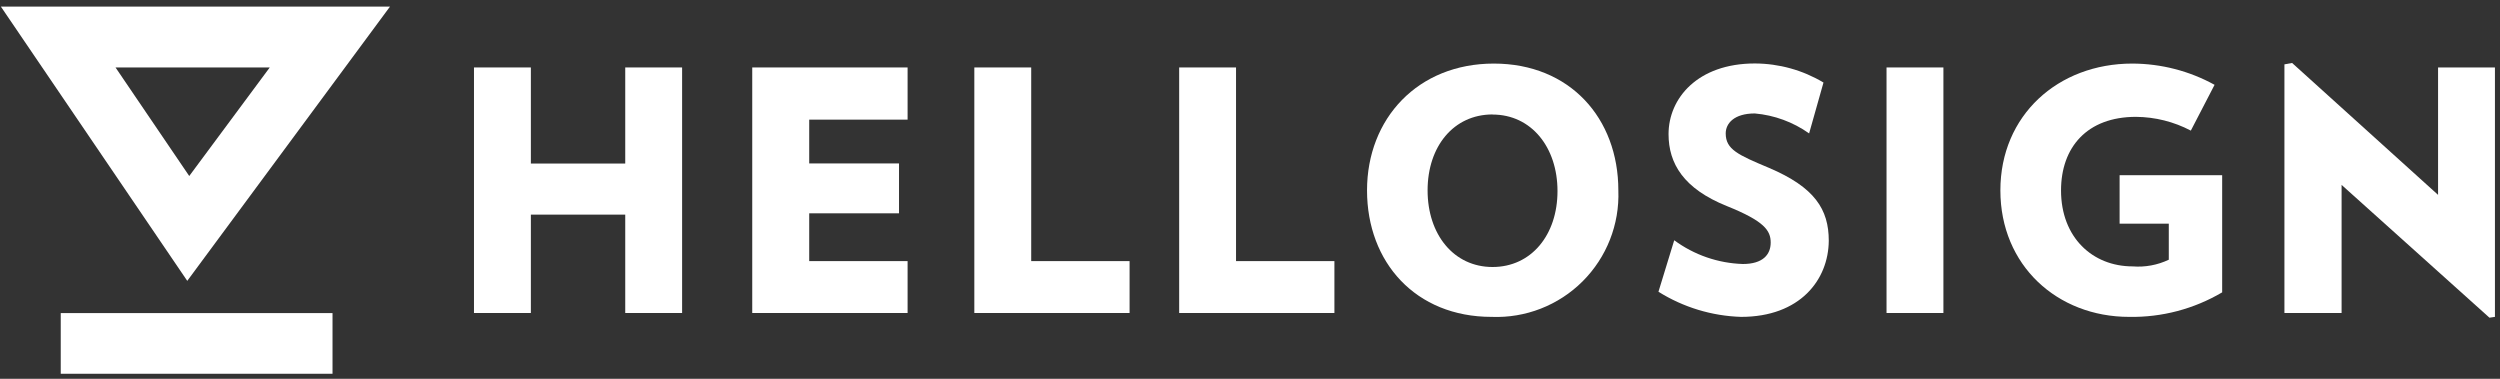 <?xml version="1.0" encoding="UTF-8"?>
<svg width="165px" height="25px" viewBox="0 0 165 25" version="1.1" xmlns="http://www.w3.org/2000/svg" xmlns:xlink="http://www.w3.org/1999/xlink">
    <rect x="0" y="0" width="165" height="25" fill="#333333" stroke="none"/>
    <!-- Generator: Sketch 51.3 (57544) - http://www.bohemiancoding.com/sketch -->
    <title>hs-logo-white</title>
    <desc>Created with Sketch.</desc>
    <defs></defs>
    <g id="Page-1" stroke="none" stroke-width="1" fill="none" fill-rule="evenodd">
        <g id="hs-logo-white" fill="#FFFFFF" fill-rule="nonzero">
            <path d="M12.359,18.537 L0.058,0.436 L25.739,0.436 L12.359,18.537 Z M7.624,4.452 L12.49,11.617 L17.804,4.452 L7.624,4.452 Z" id="Shape"></path>
            <rect id="Rectangle-path" x="4.009" y="20.664" width="17.937" height="4.004"></rect>
            <polygon id="Shape" points="41.266 20.658 41.266 14.165 35.037 14.165 35.037 20.658 31.283 20.658 31.283 4.452 35.037 4.452 35.037 10.794 41.266 10.794 41.266 4.452 45.019 4.452 45.019 20.658"></polygon>
            <polygon id="Shape" points="49.648 20.658 49.648 4.452 59.901 4.452 59.901 7.896 53.408 7.896 53.408 10.787 59.335 10.787 59.335 14.079 53.408 14.079 53.408 17.233 59.901 17.233 59.901 20.658"></polygon>
            <polygon id="Shape" points="64.306 20.658 64.306 4.452 68.06 4.452 68.06 17.233 74.552 17.233 74.552 20.658"></polygon>
            <polygon id="Shape" points="77.825 20.658 77.825 4.452 81.578 4.452 81.578 17.233 88.071 17.233 88.071 20.658"></polygon>
            <path d="M98.442,20.914 C93.431,20.914 90.224,17.313 90.224,12.565 C90.224,7.817 93.582,4.196 98.593,4.196 C103.605,4.196 106.811,7.797 106.811,12.565 C106.896,14.808 106.04,16.984 104.452,18.569 C102.863,20.154 100.685,21.004 98.442,20.914 Z M98.508,7.554 C95.946,7.554 94.221,9.654 94.221,12.565 C94.221,15.475 95.946,17.622 98.508,17.622 C101.069,17.622 102.795,15.502 102.795,12.611 C102.795,9.72 101.069,7.56 98.508,7.56 L98.508,7.554 Z" id="Shape"></path>
            <path d="M114.911,20.914 C112.978,20.854 111.097,20.281 109.458,19.255 L110.499,15.857 C111.815,16.827 113.395,17.373 115.029,17.424 C116.346,17.424 116.866,16.805 116.866,16.009 C116.866,15.212 116.445,14.593 113.969,13.599 C111.118,12.453 110.124,10.794 110.124,8.851 C110.124,6.487 112.046,4.189 115.819,4.189 C117.415,4.193 118.98,4.628 120.35,5.447 L119.402,8.805 C118.346,8.056 117.109,7.601 115.819,7.488 C114.45,7.488 113.897,8.146 113.897,8.805 C113.897,9.865 114.713,10.221 116.748,11.077 C119.77,12.361 120.699,13.816 120.699,15.89 C120.679,18.471 118.802,20.914 114.911,20.914 Z" id="Shape"></path>
            <polygon id="Shape" points="124.511 20.658 124.511 4.452 128.265 4.452 128.265 20.658"></polygon>
            <path d="M146.663,11.564 L146.663,19.295 C144.806,20.391 142.682,20.952 140.526,20.914 C135.778,20.914 132.025,17.517 132.025,12.565 C132.025,7.613 135.824,4.196 140.73,4.196 C142.63,4.2 144.498,4.682 146.162,5.598 L144.595,8.621 C143.478,8.033 142.236,7.721 140.973,7.712 C137.747,7.712 136.028,9.72 136.028,12.571 C136.028,15.666 138.102,17.582 140.756,17.582 C141.576,17.646 142.397,17.494 143.14,17.141 L143.14,14.764 L139.894,14.764 L139.894,11.564 L146.676,11.564 L146.663,11.564 Z" id="Shape"></path>
            <polygon id="Shape" points="164.304 20.967 154.545 12.203 154.545 20.658 150.772 20.658 150.772 4.248 151.279 4.156 160.912 12.861 160.912 4.452 164.666 4.452 164.666 20.914"></polygon>
        </g>
    </g>
</svg>